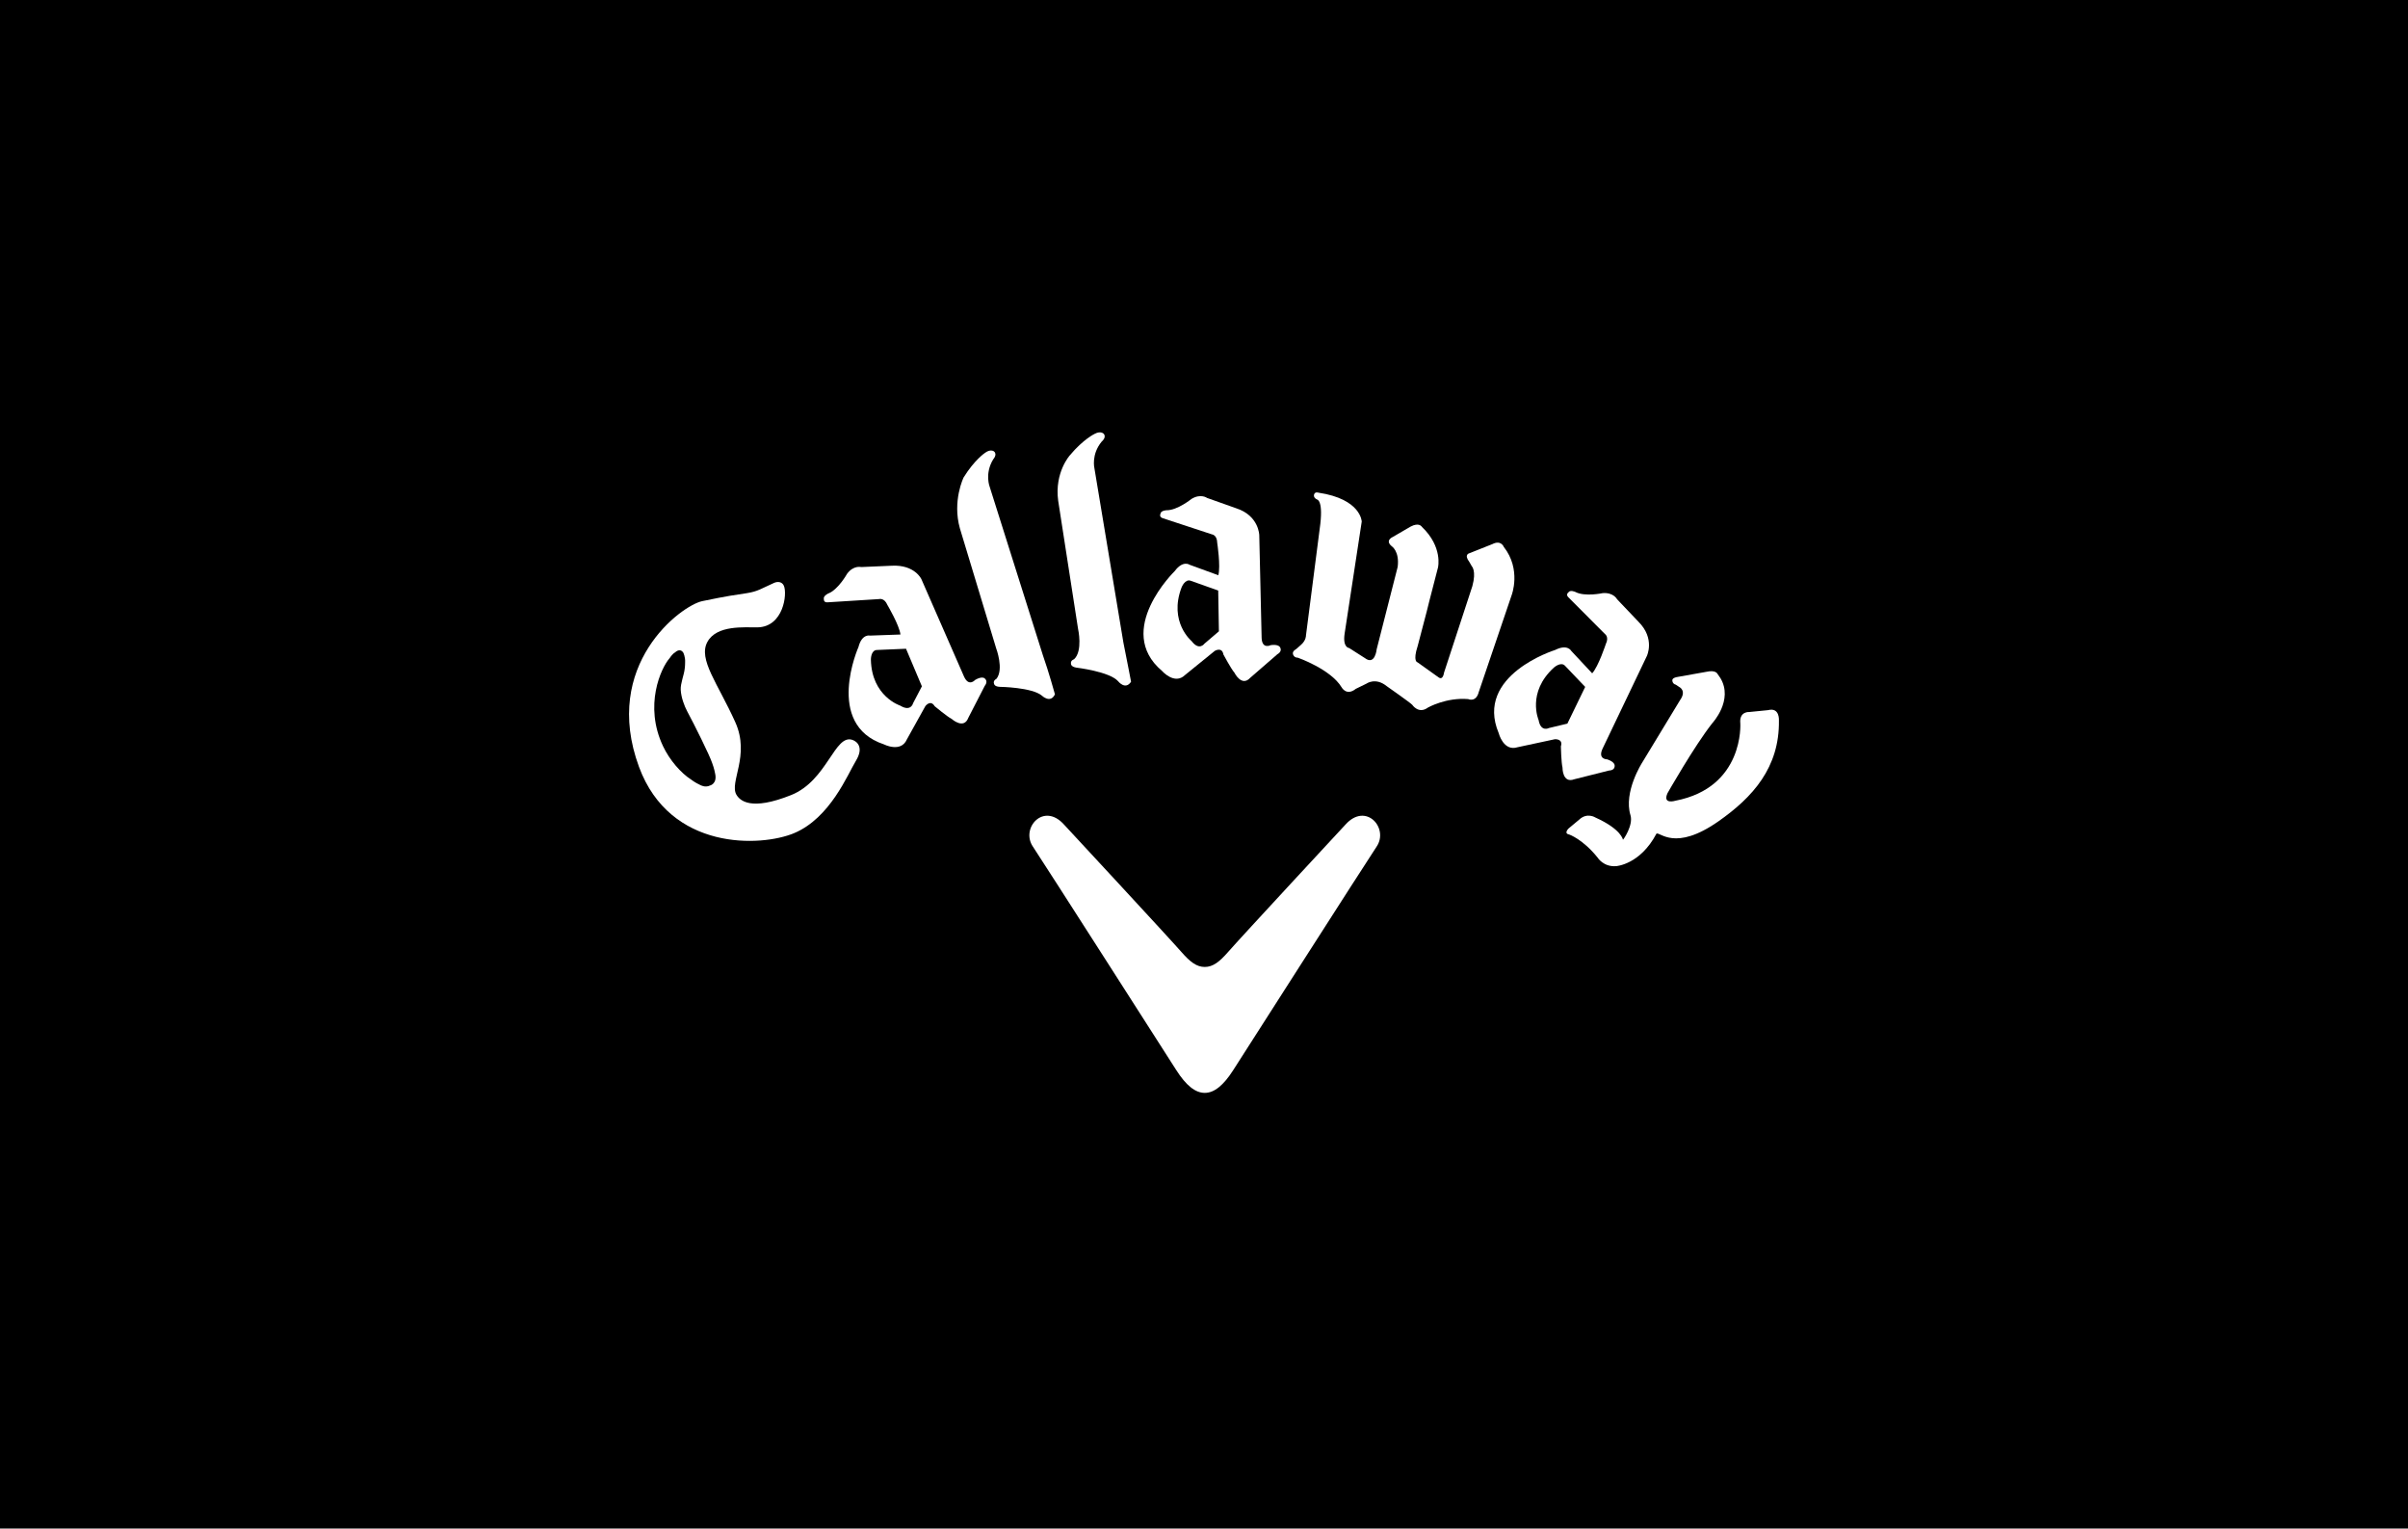 <svg width="416" height="264" viewBox="0 0 416 264" fill="none" xmlns="http://www.w3.org/2000/svg">
<rect width="416" height="264" fill="black"/>
<path d="M151.521 112.258C150.418 112.267 150.454 113.934 150.454 113.934C150.588 120.293 155.52 121.869 155.52 121.869C157.384 123.004 157.748 121.441 157.748 121.441L159.263 118.536L156.521 112.045L151.521 112.258ZM159.171 100.012L166.543 116.85C167.37 118.688 168.453 117.438 168.453 117.438C169.616 116.75 170.062 117.134 170.062 117.134C170.813 117.673 170.129 118.444 170.129 118.444L167.285 123.97C166.506 126.054 164.417 124.174 164.417 124.174C163.67 123.8 161.479 121.978 161.479 121.978C160.74 120.758 159.861 121.96 159.861 121.96L156.667 127.707C155.641 130.066 152.683 128.553 152.683 128.553C142.375 125.117 148.305 111.751 148.305 111.751C148.907 109.418 150.291 109.775 150.291 109.775L155.561 109.589C155.373 107.987 153.31 104.492 153.31 104.492C152.767 103.212 151.892 103.466 151.892 103.466L143.045 104.022C142.262 104.125 142.332 103.497 142.332 103.497C142.152 102.936 143.07 102.511 143.07 102.511C144.808 101.849 146.335 99.106 146.335 99.106C147.454 97.585 148.783 97.937 148.783 97.937L154.096 97.706C158.026 97.513 159.171 100.012 159.171 100.012" fill="white"/>
<path d="M294.812 116.025L289.68 116.941C289.68 116.941 288.797 117.074 288.914 117.589C288.914 117.589 288.936 118.108 289.511 118.254L290.104 118.649C290.104 118.649 291.429 119.277 290.236 120.934L283.673 131.752C283.673 131.752 280.441 136.792 281.679 140.803C282.2 142.511 280.425 145.081 280.377 145.028C280.377 145.028 280.135 143.234 275.632 141.2C275.632 141.2 274.188 140.265 272.822 141.557L270.993 143.079C270.993 143.079 270.089 143.954 271.085 144.127C271.085 144.127 273.45 144.93 276.011 148.129C276.011 148.129 277.008 149.766 279.197 149.592C279.197 149.592 283.333 149.348 286.167 143.977C286.764 143.628 289.34 147.111 296.833 141.881C302.836 137.687 307.427 132.535 307.322 124.46C307.322 124.46 307.506 122.111 305.431 122.652L302.202 122.973C302.202 122.973 300.426 122.823 300.653 124.954C300.653 124.954 301.356 135.996 289.438 138.295C289.438 138.295 287.162 139.006 288.078 136.985C288.078 136.985 292.709 128.837 295.802 124.916C295.802 124.916 299.525 120.934 297.203 117.094L296.705 116.381C296.705 116.381 296.422 115.663 294.812 116.025Z" fill="white"/>
<path d="M205.731 100.315C204.711 99.909 204.119 101.475 204.119 101.475C201.861 107.428 205.86 110.725 205.86 110.725C207.168 112.469 208.082 111.164 208.082 111.164L210.575 109.034L210.455 101.992L205.731 100.315ZM217.548 92.444L217.956 110.181C218.037 112.196 219.517 111.424 219.517 111.424C220.851 111.231 221.115 111.761 221.115 111.761C221.617 112.529 220.682 112.988 220.682 112.988L215.988 117.063C214.493 118.699 213.256 116.18 213.256 116.18C212.698 115.549 211.357 113.049 211.357 113.049C211.119 111.649 209.855 112.421 209.855 112.421L204.735 116.575C202.911 118.373 200.735 115.866 200.735 115.866C192.445 108.84 202.942 98.637 202.942 98.637C204.373 96.71 205.522 97.543 205.522 97.543L210.473 99.35C210.901 97.786 210.285 93.764 210.285 93.764C210.262 92.383 209.368 92.291 209.368 92.291L200.933 89.516C200.185 89.317 200.474 88.754 200.474 88.754C200.515 88.167 201.525 88.125 201.525 88.125C203.389 88.157 205.833 86.174 205.833 86.174C207.436 85.191 208.534 86.001 208.534 86.001L213.558 87.783C217.516 89.06 217.548 92.444 217.548 92.444" fill="white"/>
<path d="M248.427 98.002L246.914 103.859L246.489 105.57L244.919 111.557C244.028 114.268 244.873 114.381 244.873 114.381L248.519 116.984C249.304 117.558 249.459 116.201 249.459 116.201L254.361 101.232C255.092 98.57 254.259 97.787 254.259 97.787L253.842 97.057C252.853 95.756 253.842 95.553 253.842 95.553L257.811 93.977C259.324 93.195 259.791 94.454 259.791 94.454C262.864 98.366 261.147 102.796 261.147 102.796L255.462 119.538C254.99 121.372 253.627 120.74 253.627 120.74C249.823 120.427 246.69 122.202 246.69 122.202C245.079 123.402 243.983 121.737 243.983 121.737C243.725 121.42 239.548 118.494 239.548 118.494C237.62 116.931 236.051 118.078 236.051 118.078L234.227 118.971C232.605 120.275 231.778 118.71 231.778 118.71C229.892 115.578 224.211 113.59 224.211 113.59C223.483 113.59 223.368 112.97 223.368 112.97C223.217 112.451 223.945 112.087 223.945 112.087L224.778 111.352C225.662 110.572 225.617 109.735 225.617 109.735L227.987 91.337C228.693 86.448 227.562 86.285 227.562 86.285C226.719 85.912 227.062 85.301 227.062 85.301C227.256 84.907 227.77 85.09 227.77 85.09C235.159 86.195 235.249 90.086 235.249 90.086L232.295 109.426C231.928 111.882 233.08 111.924 233.08 111.924L235.785 113.651C237.561 115.01 237.831 112.135 237.831 112.135L241.371 98.255L241.462 97.889C241.794 95.197 240.427 94.333 240.427 94.333C239.222 93.337 240.584 92.757 240.584 92.757L243.708 90.94C245.179 90.159 245.643 90.993 245.643 90.993C249.29 94.466 248.427 98.002 248.427 98.002Z" fill="white"/>
<path d="M165.831 91.264L172.093 111.962C172.093 111.962 173.469 115.6 172.139 117.245C172.139 117.245 171.506 117.51 171.735 118.13C171.735 118.13 171.803 118.596 172.749 118.627C172.749 118.627 178.292 118.699 180.012 120.161C180.012 120.161 181.467 121.561 182.249 119.917C182.249 119.917 181.161 115.977 180.175 113.194L170.982 84.094C170.982 84.094 170.069 81.827 171.58 79.337C171.58 79.337 172.357 78.496 171.719 77.965C171.719 77.965 171.156 77.49 170.185 78.201C170.185 78.201 168.372 79.391 166.473 82.457C166.473 82.457 164.485 86.509 165.831 91.264Z" fill="white"/>
<path d="M182.809 86.479L186.246 108.628C186.246 108.628 187.103 112.421 185.552 113.864C185.552 113.864 184.885 114.045 185.026 114.685C185.026 114.685 185.021 115.155 185.951 115.308C185.951 115.308 191.655 115.977 193.159 117.653C193.159 117.653 194.406 119.259 195.399 117.744C195.399 117.744 194.663 113.874 194.075 110.978L189.069 80.874C189.069 80.874 188.479 78.502 190.331 76.262C190.331 76.262 191.225 75.528 190.663 74.909C190.663 74.909 190.168 74.362 189.112 74.93C189.112 74.93 187.152 75.853 184.833 78.629C184.833 78.629 182.145 81.583 182.809 86.479" fill="white"/>
<path d="M123.523 133.509C123.986 135.391 122.639 135.674 122.639 135.674C121.83 136.081 120.979 135.584 120.979 135.584C120.06 135.168 119.393 134.638 119.393 134.638C117.647 133.531 115.68 131.276 114.555 128.896C111.194 121.837 114.206 115.367 115.65 113.711C115.65 113.711 116.179 112.897 116.632 112.674C116.632 112.674 117.455 111.833 118.039 112.715C118.039 112.715 118.419 113.427 118.358 114.432C118.358 114.432 118.353 115.12 118.282 115.539C118.178 116.556 117.546 118.03 117.601 119.135C117.666 120.456 118.232 121.94 118.709 122.832C119.965 125.17 122.585 130.43 123.032 131.783C123.394 132.749 123.523 133.509 123.523 133.509ZM147.871 131.387C149.236 129.142 148.131 128.086 147.271 127.792C144.188 126.715 142.937 134.799 136.69 137.311C129.721 140.102 127.832 138.285 127.222 137.258C125.954 135.086 129.63 130.52 127.03 124.735C124.022 118.039 120.562 113.874 122.213 110.857C123.84 107.905 128.612 108.381 130.844 108.352C135.354 108.291 136.044 102.549 135.416 101.161C135.118 100.489 134.381 100.377 133.723 100.673C131.48 101.669 130.949 102.145 128.984 102.452C127.007 102.754 125.76 102.899 121.319 103.822C117.702 104.572 103.871 114.787 110.397 132.464C115.781 147.003 131.486 146.278 137.171 143.903C143.445 141.273 146.444 133.725 147.871 131.387" fill="white"/>
<path d="M270.39 115.01C269.666 114.188 268.435 115.313 268.435 115.313C263.727 119.602 265.804 124.357 265.804 124.357C266.182 126.5 267.589 125.739 267.589 125.739L270.777 124.978L273.853 118.637L270.39 115.01ZM284.496 113.326L276.839 129.335C275.999 131.172 277.666 131.152 277.666 131.152C278.945 131.581 278.94 132.168 278.94 132.168C279.042 133.092 278 133.072 278 133.072L271.974 134.588C269.897 135.368 269.934 132.566 269.934 132.566C269.72 131.752 269.654 128.907 269.654 128.907C270.083 127.548 268.598 127.677 268.598 127.677L262.158 129.059C259.718 129.832 258.909 126.613 258.909 126.613C254.696 116.592 268.664 112.258 268.664 112.258C270.816 111.17 271.462 112.439 271.462 112.439L275.063 116.29C276.152 115.083 277.421 111.219 277.421 111.219C278.024 109.988 277.263 109.498 277.263 109.498L271 103.212C270.423 102.695 270.94 102.326 270.94 102.326C271.242 101.81 272.154 102.236 272.154 102.236C273.804 103.109 276.877 102.44 276.877 102.44C278.76 102.288 279.368 103.504 279.368 103.504L283.045 107.368C285.993 110.302 284.496 113.326 284.496 113.326Z" fill="white"/>
<path d="M208.13 188.753C209.756 188.759 211.366 187.465 213.049 184.823C213.049 184.823 236.326 148.431 237.822 146.219C239.977 143.032 235.974 138.471 232.437 142.42C232.437 142.42 214.404 161.849 212.126 164.459C210.664 166.13 209.536 167.005 208.13 167.005C206.727 167.005 205.595 166.13 204.134 164.459C201.853 161.849 183.824 142.42 183.824 142.42C180.285 138.471 176.284 143.032 178.44 146.219C179.932 148.431 203.212 184.823 203.212 184.823C204.895 187.465 206.507 188.759 208.13 188.753Z" fill="white"/>
</svg>
